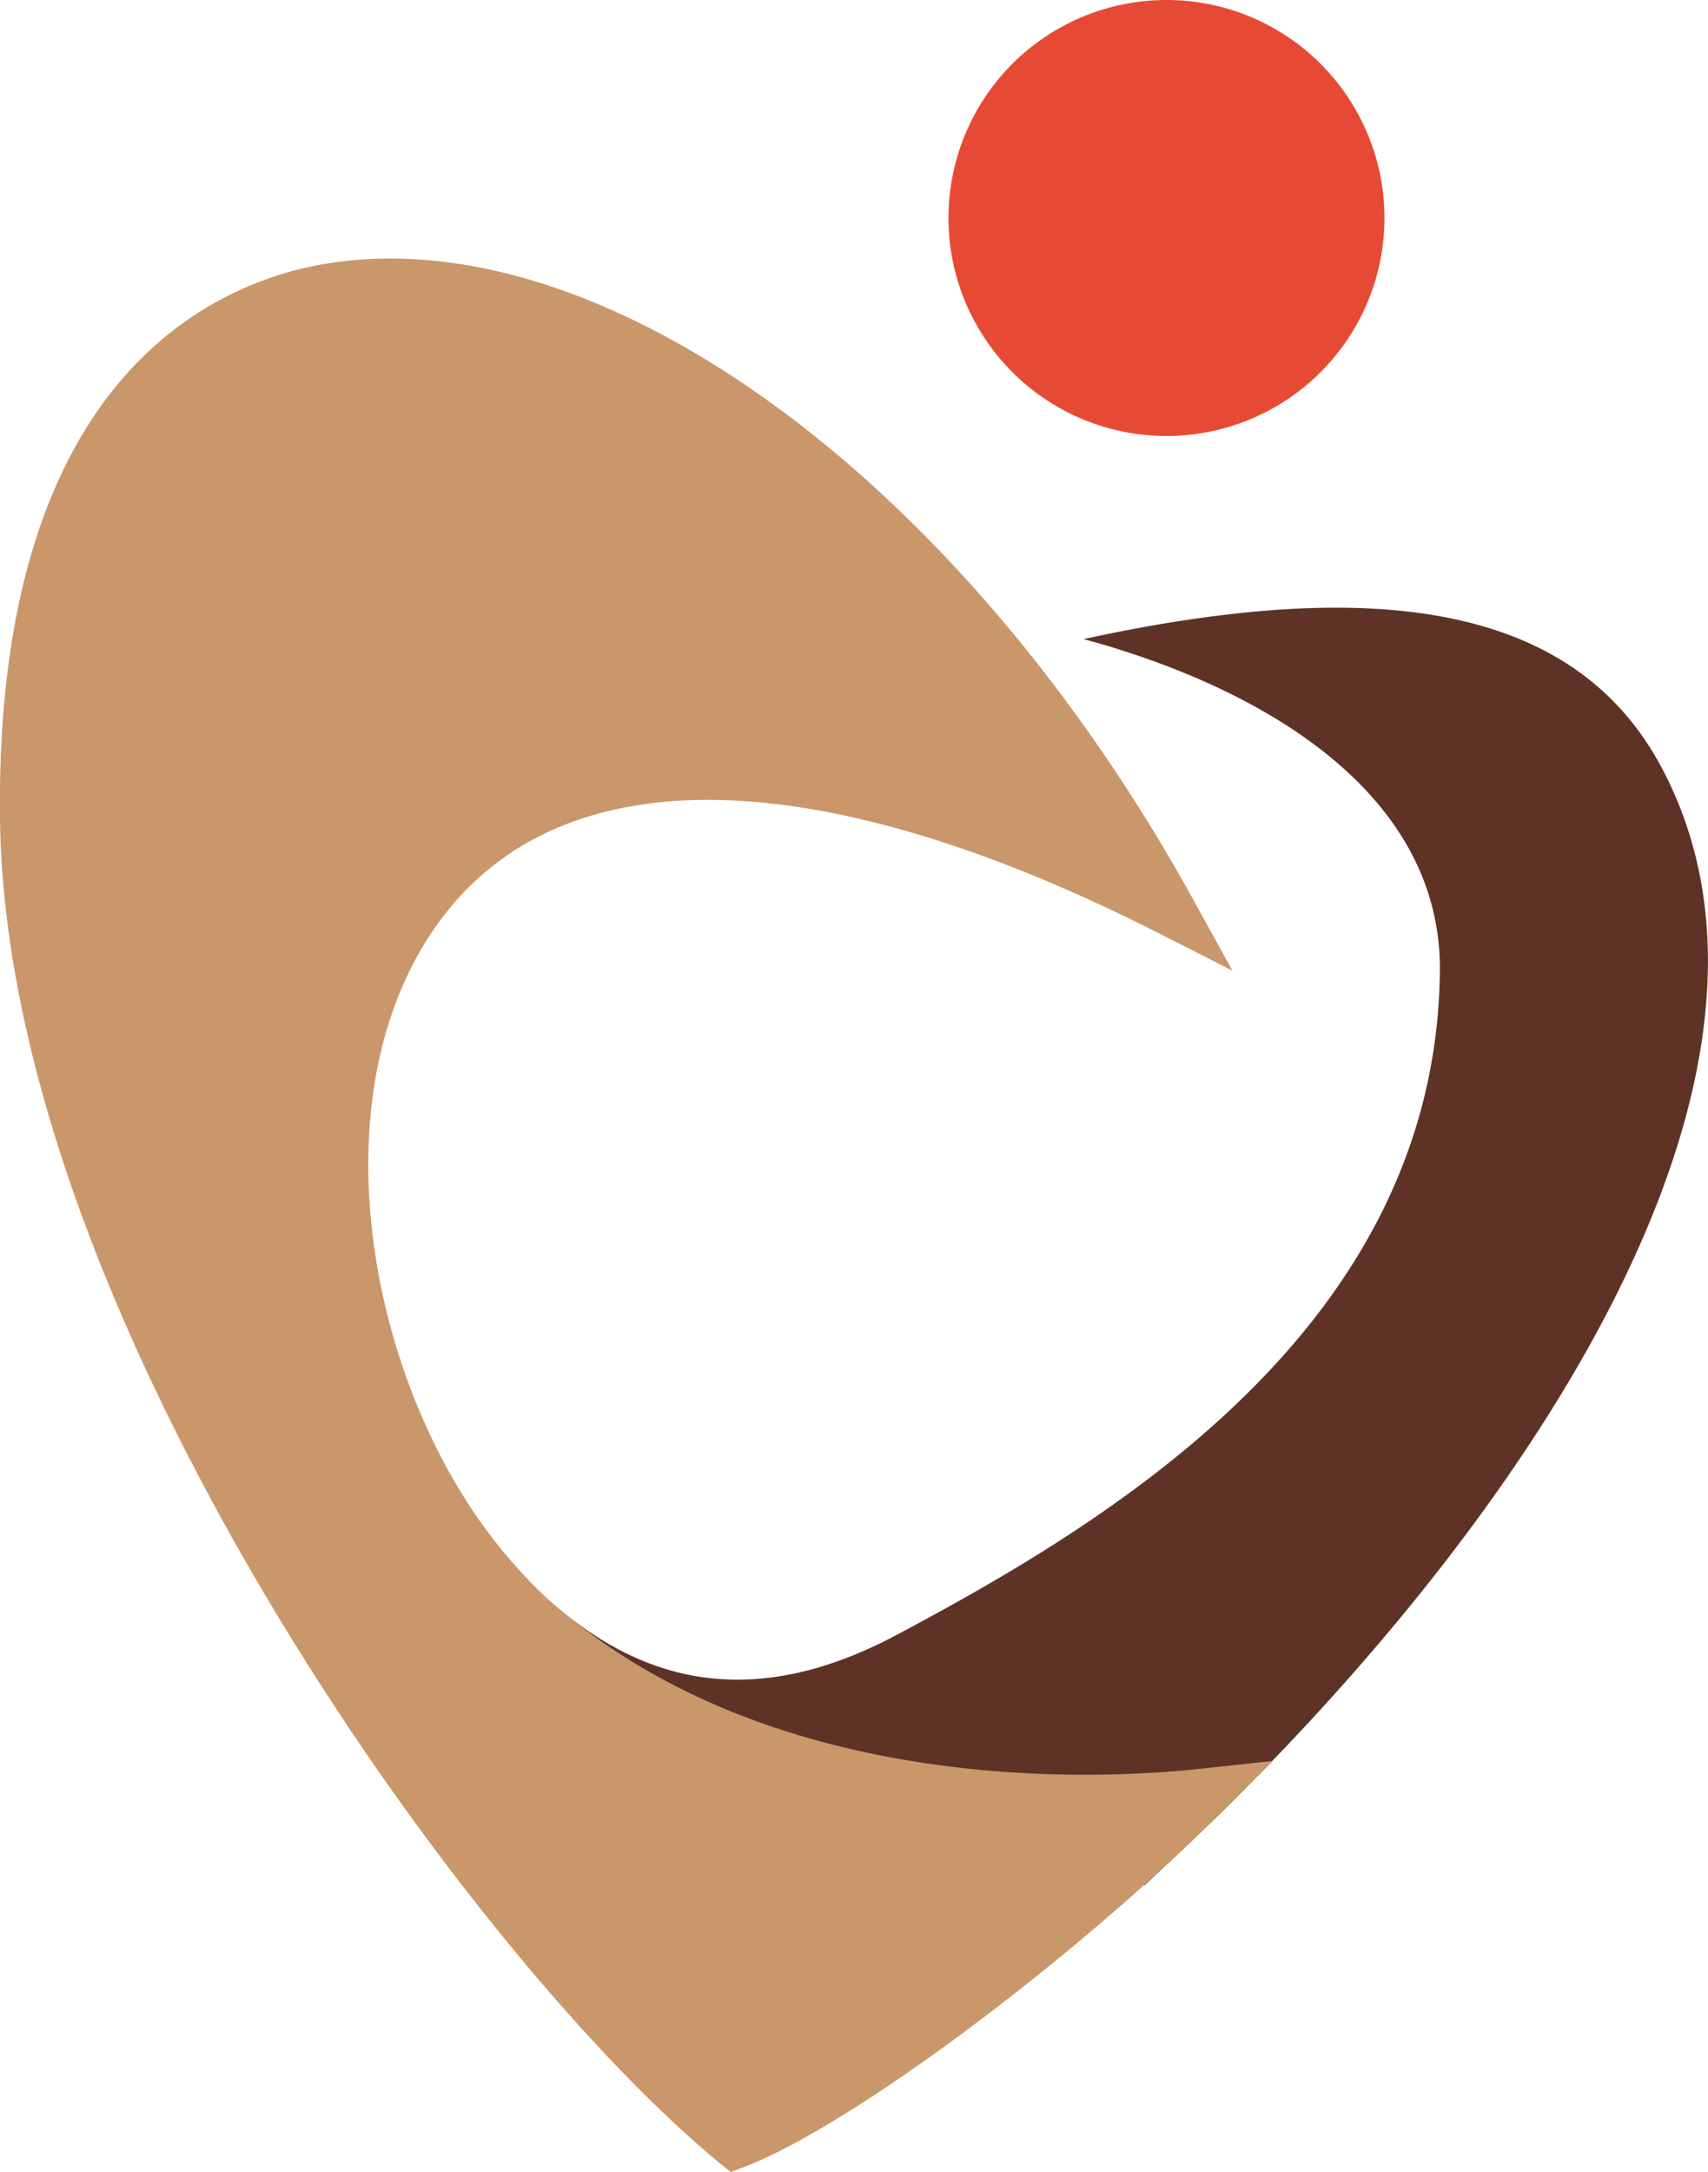<?xml version="1.0" encoding="UTF-8"?> <svg xmlns="http://www.w3.org/2000/svg" viewBox="0 0 87.21 110.9"> <defs> <style>.a{fill:#5e3326;}.b{fill:#ca976a;}.c{fill:#e74a34;fill-rule:evenodd;}</style> </defs> <path class="a" d="M84.83,39.17c-4.6-8.62-15.19-9.65-29.5-6.54h0c9.42,2.56,18.3,8,18.19,17-.22,18.08-16.75,28-27.73,33.84-8.41,4.49-14,1.55-17.8-1.79l-1.83,1.87C34.08,92.05,43.75,96.7,53.31,96.7a29.3,29.3,0,0,0,4.76-.39l.39-.07,1-.94C76.51,79.51,93.6,55.59,84.83,39.17Z"></path> <path class="b" d="M61.27,90.31c-4.94.54-21.91,1.5-33.29-8.66A20.38,20.38,0,0,1,26.37,80c-7.46-8.21-10.65-24.16-3.75-33.2,6.28-8.22,19.24-7.93,36.51.83l3.8,1.93-2.06-3.73c-12.33-22.3-31.64-35.77-45.93-32C9.26,15.39-.24,21,0,41.78.2,58.59,10.44,76.86,16.52,86.25c6.45,10,14.19,19.21,20.2,24.17l.59.48.71-.27c5.39-2.06,16.75-10.52,24.32-18.09L65,89.91Z"></path> <path class="c" d="M70.69,11.14A11.13,11.13,0,1,1,59.56,0,11.13,11.13,0,0,1,70.69,11.14Z"></path> </svg> 